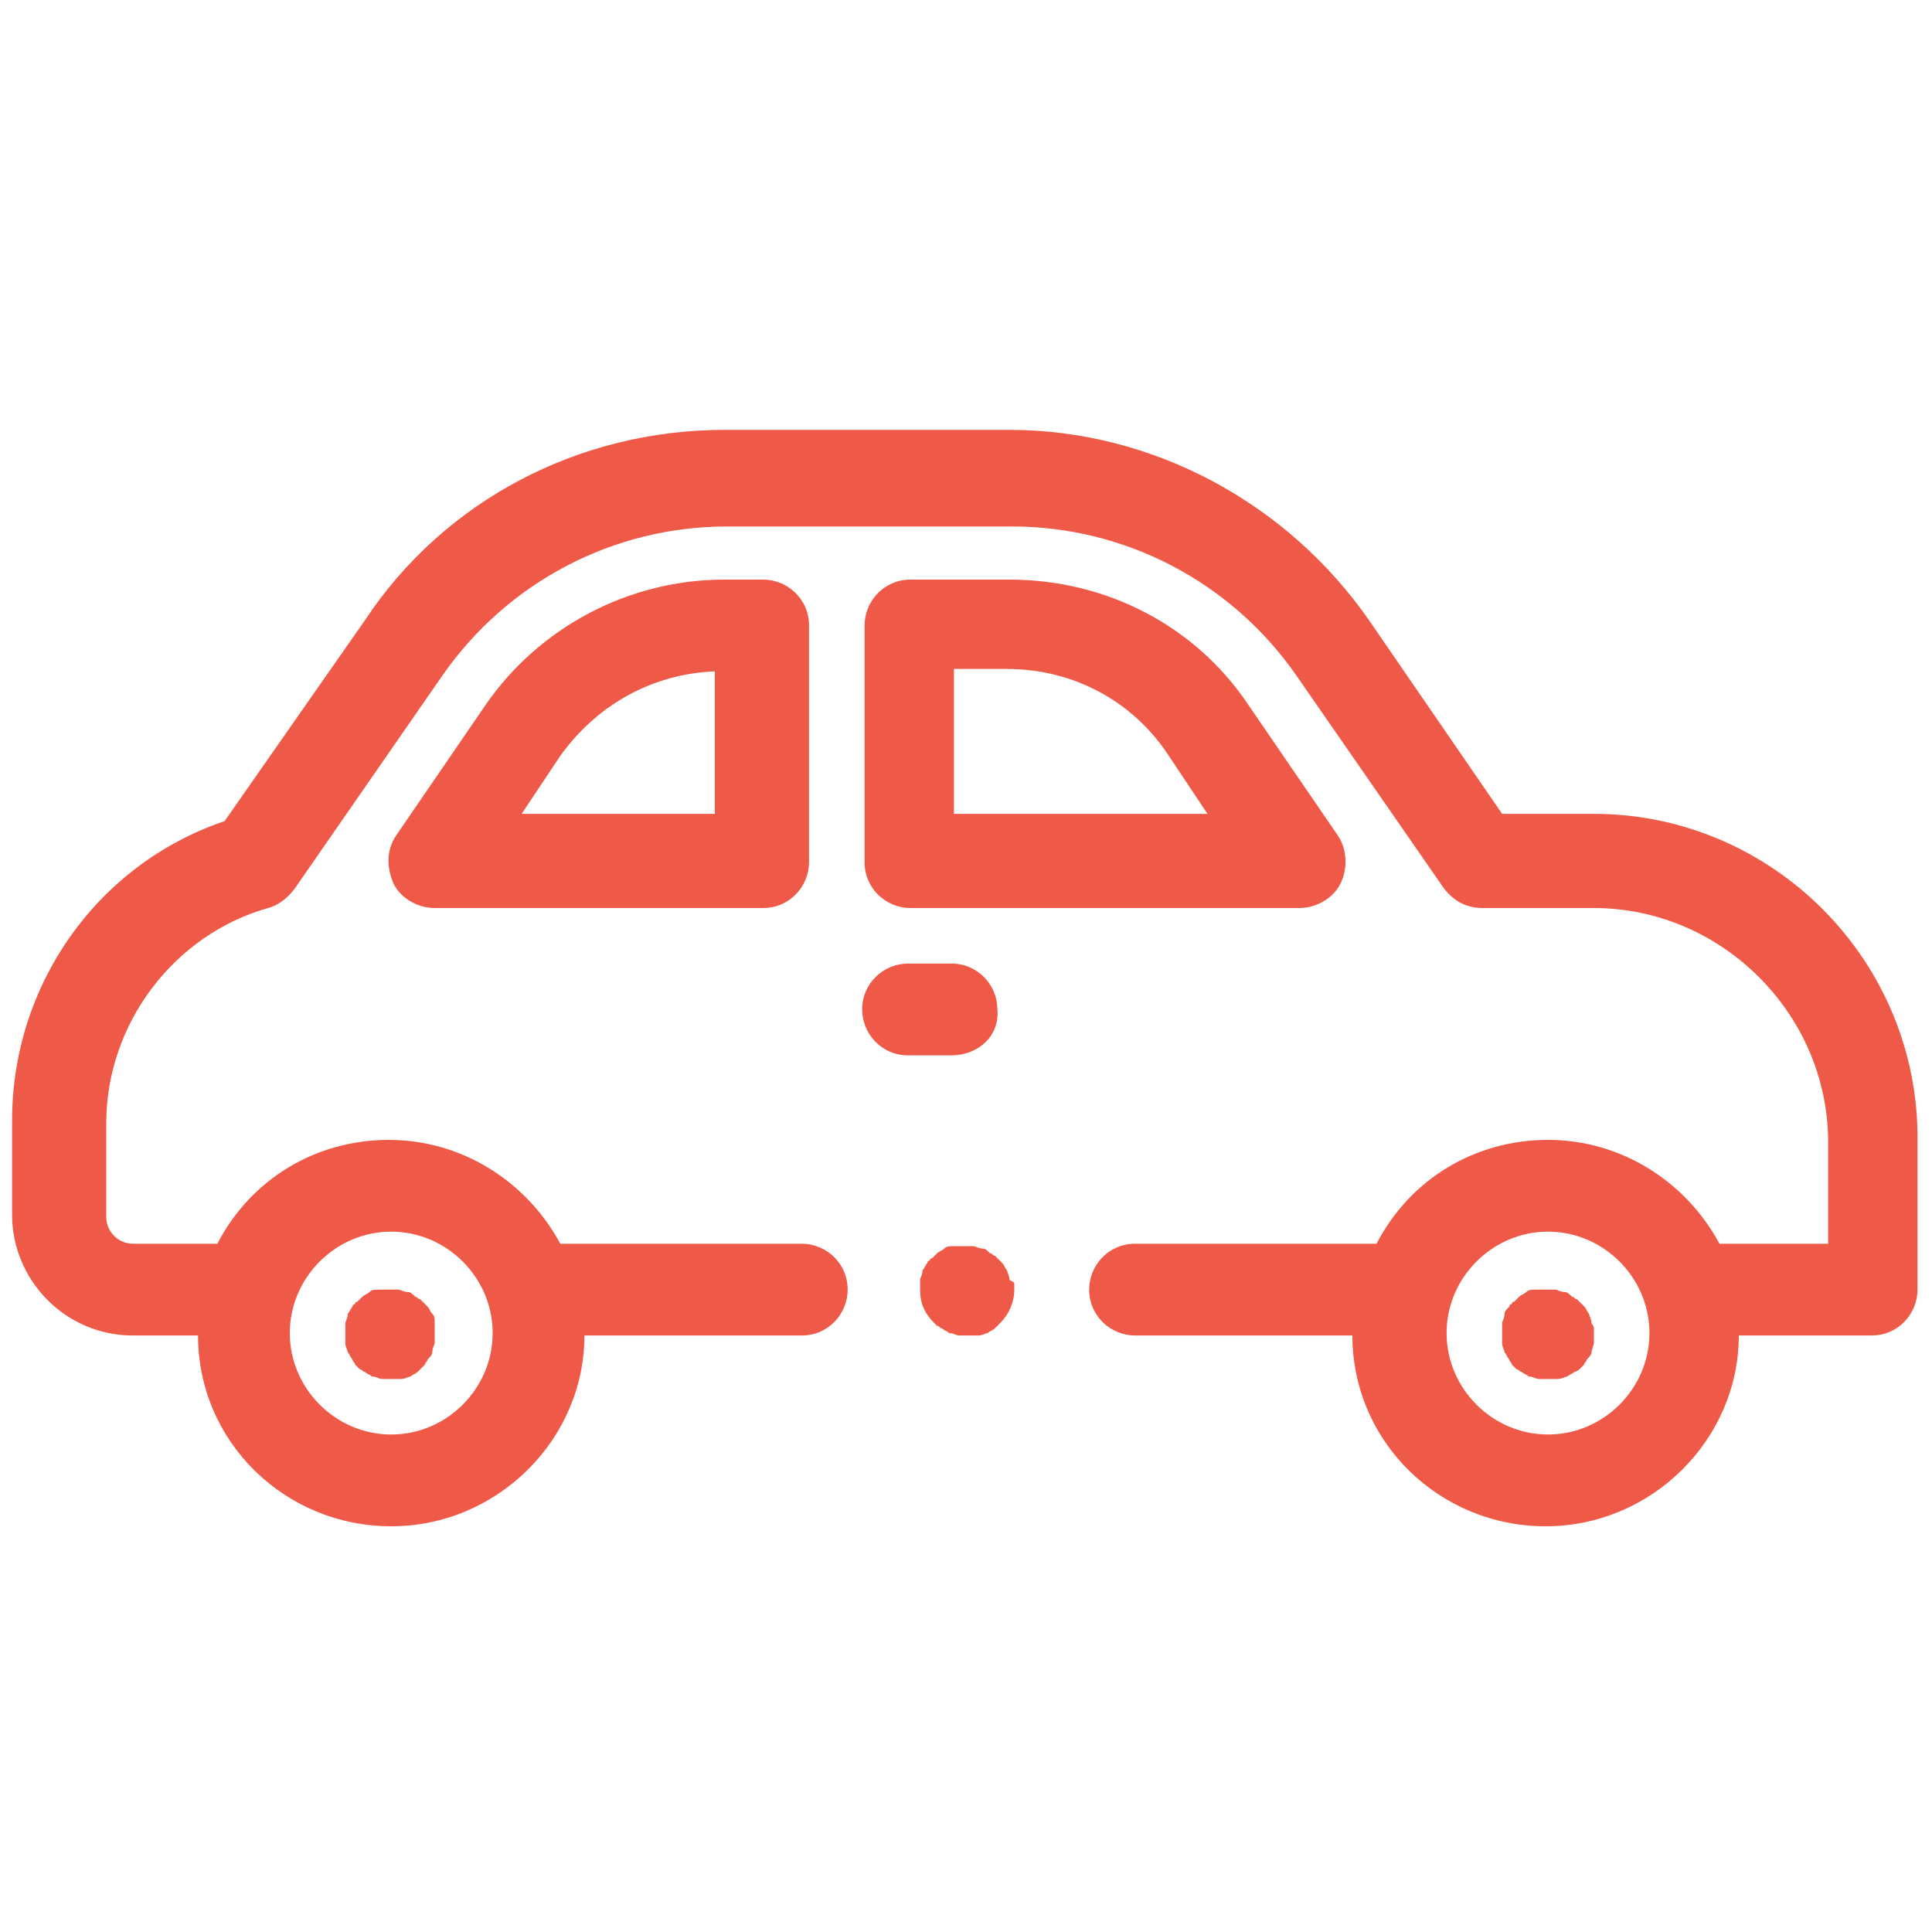 <?xml version="1.0" encoding="utf-8"?>
<!-- Generator: Adobe Illustrator 27.6.1, SVG Export Plug-In . SVG Version: 6.00 Build 0)  -->
<svg version="1.1" id="Layer_1" xmlns="http://www.w3.org/2000/svg" xmlns:xlink="http://www.w3.org/1999/xlink" x="0px" y="0px"
	 viewBox="0 0 80 80" style="enable-background:new 0 0 80 80;" xml:space="preserve">
<style type="text/css">
	.st0{fill:#EF5A48;}
</style>
<path id="Symbols" class="st0" d="M14.3,55.4c0-0.1,0-0.1,0-0.2c0-0.1,0-0.1,0-0.2c0-0.1,0-0.1,0-0.2c0-0.1,0.1-0.2,0.1-0.4
	c0.1-0.1,0.1-0.2,0.2-0.3c0-0.1,0.1-0.1,0.1-0.1c0-0.1,0.1-0.1,0.1-0.1l0.1-0.1l0.1-0.1c0.1-0.1,0.2-0.1,0.3-0.2
	c0.1-0.1,0.2-0.1,0.4-0.1c0.1,0,0.1,0,0.2,0c0.1,0,0.2,0,0.4,0c0.1,0,0.1,0,0.2,0s0.2,0.1,0.4,0.1c0.1,0,0.2,0.1,0.3,0.2
	c0.1,0,0.1,0.1,0.2,0.1l0.1,0.1l0.1,0.1l0.1,0.1c0.1,0.1,0.1,0.2,0.2,0.3s0.1,0.2,0.1,0.4c0,0.1,0,0.1,0,0.2c0,0.1,0,0.1,0,0.2
	c0,0.1,0,0.1,0,0.2c0,0.1,0,0.1,0,0.2c0,0.1-0.1,0.2-0.1,0.4c0,0.1-0.1,0.2-0.2,0.3c0,0.1-0.1,0.1-0.1,0.2l-0.1,0.1l-0.1,0.1
	l-0.1,0.1c-0.1,0.1-0.2,0.1-0.3,0.2c-0.1,0-0.2,0.1-0.4,0.1c-0.1,0-0.1,0-0.2,0s-0.1,0-0.2,0s-0.1,0-0.2,0s-0.1,0-0.2,0
	c-0.1,0-0.2-0.1-0.4-0.1c-0.1-0.1-0.2-0.1-0.3-0.2c-0.1,0-0.1-0.1-0.2-0.1l-0.1-0.1l-0.1-0.1c0-0.1-0.1-0.1-0.1-0.2
	c-0.1-0.1-0.1-0.2-0.2-0.3c0-0.1-0.1-0.2-0.1-0.4C14.3,55.5,14.3,55.5,14.3,55.4L14.3,55.4z M42,53.2c0,0.1,0,0.1,0,0.2
	c0,0.5-0.2,1-0.6,1.4l-0.1,0.1L41.2,55c-0.1,0.1-0.2,0.1-0.3,0.2c-0.1,0-0.2,0.1-0.4,0.1c-0.1,0-0.1,0-0.2,0c-0.1,0-0.1,0-0.2,0
	c-0.1,0-0.1,0-0.2,0c-0.1,0-0.1,0-0.2,0c-0.1,0-0.2-0.1-0.4-0.1c-0.1-0.1-0.2-0.1-0.3-0.2c-0.1,0-0.1-0.1-0.2-0.1l-0.1-0.1
	c-0.4-0.4-0.6-0.8-0.6-1.4c0-0.1,0-0.1,0-0.2c0-0.1,0-0.1,0-0.2c0-0.1,0.1-0.2,0.1-0.4c0.1-0.1,0.1-0.2,0.2-0.3
	c0-0.1,0.1-0.1,0.1-0.1c0-0.1,0.1-0.1,0.1-0.1l0.1-0.1l0.1-0.1c0.1-0.1,0.2-0.1,0.3-0.2c0.1-0.1,0.2-0.1,0.4-0.1c0.1,0,0.1,0,0.2,0
	c0.1,0,0.2,0,0.4,0c0.1,0,0.1,0,0.2,0c0.1,0,0.2,0.1,0.4,0.1c0.1,0,0.2,0.1,0.3,0.2c0.1,0,0.1,0.1,0.2,0.1l0.1,0.1l0.1,0.1l0.1,0.1
	c0.1,0.1,0.1,0.2,0.2,0.3c0,0.1,0.1,0.2,0.1,0.4C42,53.1,42,53.1,42,53.2L42,53.2z M29.6,27.8v5.9h-8l1.6-2.4
	C24.7,29.2,27,27.9,29.6,27.8L29.6,27.8z M30,24c-4,0-7.7,2-9.9,5.2l-3.7,5.4c-0.4,0.6-0.4,1.3-0.1,2c0.3,0.6,1,1,1.7,1h13.6
	c1.1,0,1.9-0.9,1.9-1.9v-9.8c0-1.1-0.9-1.9-1.9-1.9C31.6,24,30,24,30,24z M68.3,55.2c0,2.3-1.9,4.2-4.2,4.2c-2.3,0-4.2-1.9-4.2-4.2
	s1.9-4.2,4.2-4.2C66.4,51,68.3,52.9,68.3,55.2L68.3,55.2z M12,55.2c0-2.3,1.9-4.2,4.2-4.2s4.2,1.9,4.2,4.2s-1.9,4.2-4.2,4.2
	S12,57.5,12,55.2L12,55.2z M66,33.7h-3.8l-5.5-8c-3.4-4.9-9-7.9-14.9-7.9H30c-6,0-11.6,2.9-14.9,7.9L9.3,34
	C4,35.8,0.5,40.8,0.5,46.4v3.9c0,2.7,2.2,5,5,5h2.7c0,4.4,3.6,7.9,8,7.9s8-3.6,8-7.9h9c1.1,0,1.9-0.9,1.9-1.9c0-1.1-0.9-1.9-1.9-1.9
	h-10c-1.4-2.6-4.1-4.3-7.1-4.3s-5.7,1.6-7.1,4.3H5.5c-0.6,0-1.1-0.5-1.1-1.1v-3.9c0-4.1,2.8-7.8,6.7-8.9c0.4-0.1,0.8-0.4,1.1-0.8
	l6.1-8.8c2.7-3.9,7.1-6.2,11.8-6.2h11.8c4.7,0,9.1,2.3,11.8,6.2l6.1,8.8c0.4,0.5,0.9,0.8,1.6,0.8H66c5.3,0,9.7,4.4,9.7,9.7v4.2h-4.5
	c-1.4-2.6-4.1-4.3-7.1-4.3s-5.7,1.6-7.1,4.3H47c-1.1,0-1.9,0.9-1.9,1.9c0,1.1,0.9,1.9,1.9,1.9h9c0,4.4,3.6,7.9,8,7.9s8-3.6,8-7.9
	h5.5c1.1,0,1.9-0.9,1.9-1.9v-6.1C79.5,39.8,73.4,33.7,66,33.7L66,33.7z M39.4,43.7h-1.8c-1.1,0-1.9-0.9-1.9-1.9
	c0-1.1,0.9-1.9,1.9-1.9h1.8c1.1,0,1.9,0.9,1.9,1.9C41.4,42.9,40.5,43.7,39.4,43.7L39.4,43.7z M66,55c0,0.1,0,0.1,0,0.2
	c0,0.1,0,0.1,0,0.2c0,0.1,0,0.1,0,0.2c0,0.1-0.1,0.3-0.1,0.4c0,0.1-0.1,0.2-0.2,0.3c0,0.1-0.1,0.1-0.1,0.2l-0.1,0.1l-0.1,0.1
	c0,0-0.1,0.1-0.2,0.1c-0.1,0.1-0.2,0.1-0.3,0.2c-0.1,0-0.2,0.1-0.4,0.1c-0.1,0-0.1,0-0.2,0s-0.1,0-0.2,0s-0.1,0-0.2,0
	c-0.1,0-0.1,0-0.2,0c-0.1,0-0.2-0.1-0.4-0.1c-0.1-0.1-0.2-0.1-0.3-0.2c-0.1,0-0.1-0.1-0.2-0.1l-0.1-0.1l-0.1-0.1
	c0-0.1-0.1-0.1-0.1-0.2c-0.1-0.1-0.1-0.2-0.2-0.3c0-0.1-0.1-0.2-0.1-0.4c0-0.1,0-0.1,0-0.2c0-0.1,0-0.1,0-0.2c0-0.1,0-0.1,0-0.2
	c0-0.1,0-0.1,0-0.2c0-0.1,0.1-0.2,0.1-0.4c0-0.1,0.1-0.2,0.2-0.3c0-0.1,0.1-0.1,0.1-0.1c0-0.1,0.1-0.1,0.1-0.1l0.1-0.1l0.1-0.1
	c0.1-0.1,0.2-0.1,0.3-0.2c0.1-0.1,0.2-0.1,0.4-0.1c0.1,0,0.1,0,0.2,0c0.1,0,0.2,0,0.4,0c0.1,0,0.1,0,0.2,0s0.2,0.1,0.4,0.1
	c0.1,0,0.2,0.1,0.3,0.2c0.1,0,0.1,0.1,0.2,0.1l0.1,0.1l0.1,0.1l0.1,0.1c0.1,0.1,0.1,0.2,0.2,0.3c0,0.1,0.1,0.2,0.1,0.4
	C66,54.9,66,55,66,55L66,55z M39.5,33.7v-6h2.2c2.7,0,5.2,1.3,6.7,3.6l1.6,2.4H39.5z M53.8,37.6c0.7,0,1.4-0.4,1.7-1s0.3-1.4-0.1-2
	l-3.7-5.4c-2.2-3.3-5.9-5.2-9.9-5.2h-4.1c-1.1,0-1.9,0.9-1.9,1.9v9.8c0,1.1,0.9,1.9,1.9,1.9C37.7,37.6,53.8,37.6,53.8,37.6z"/>
</svg>
